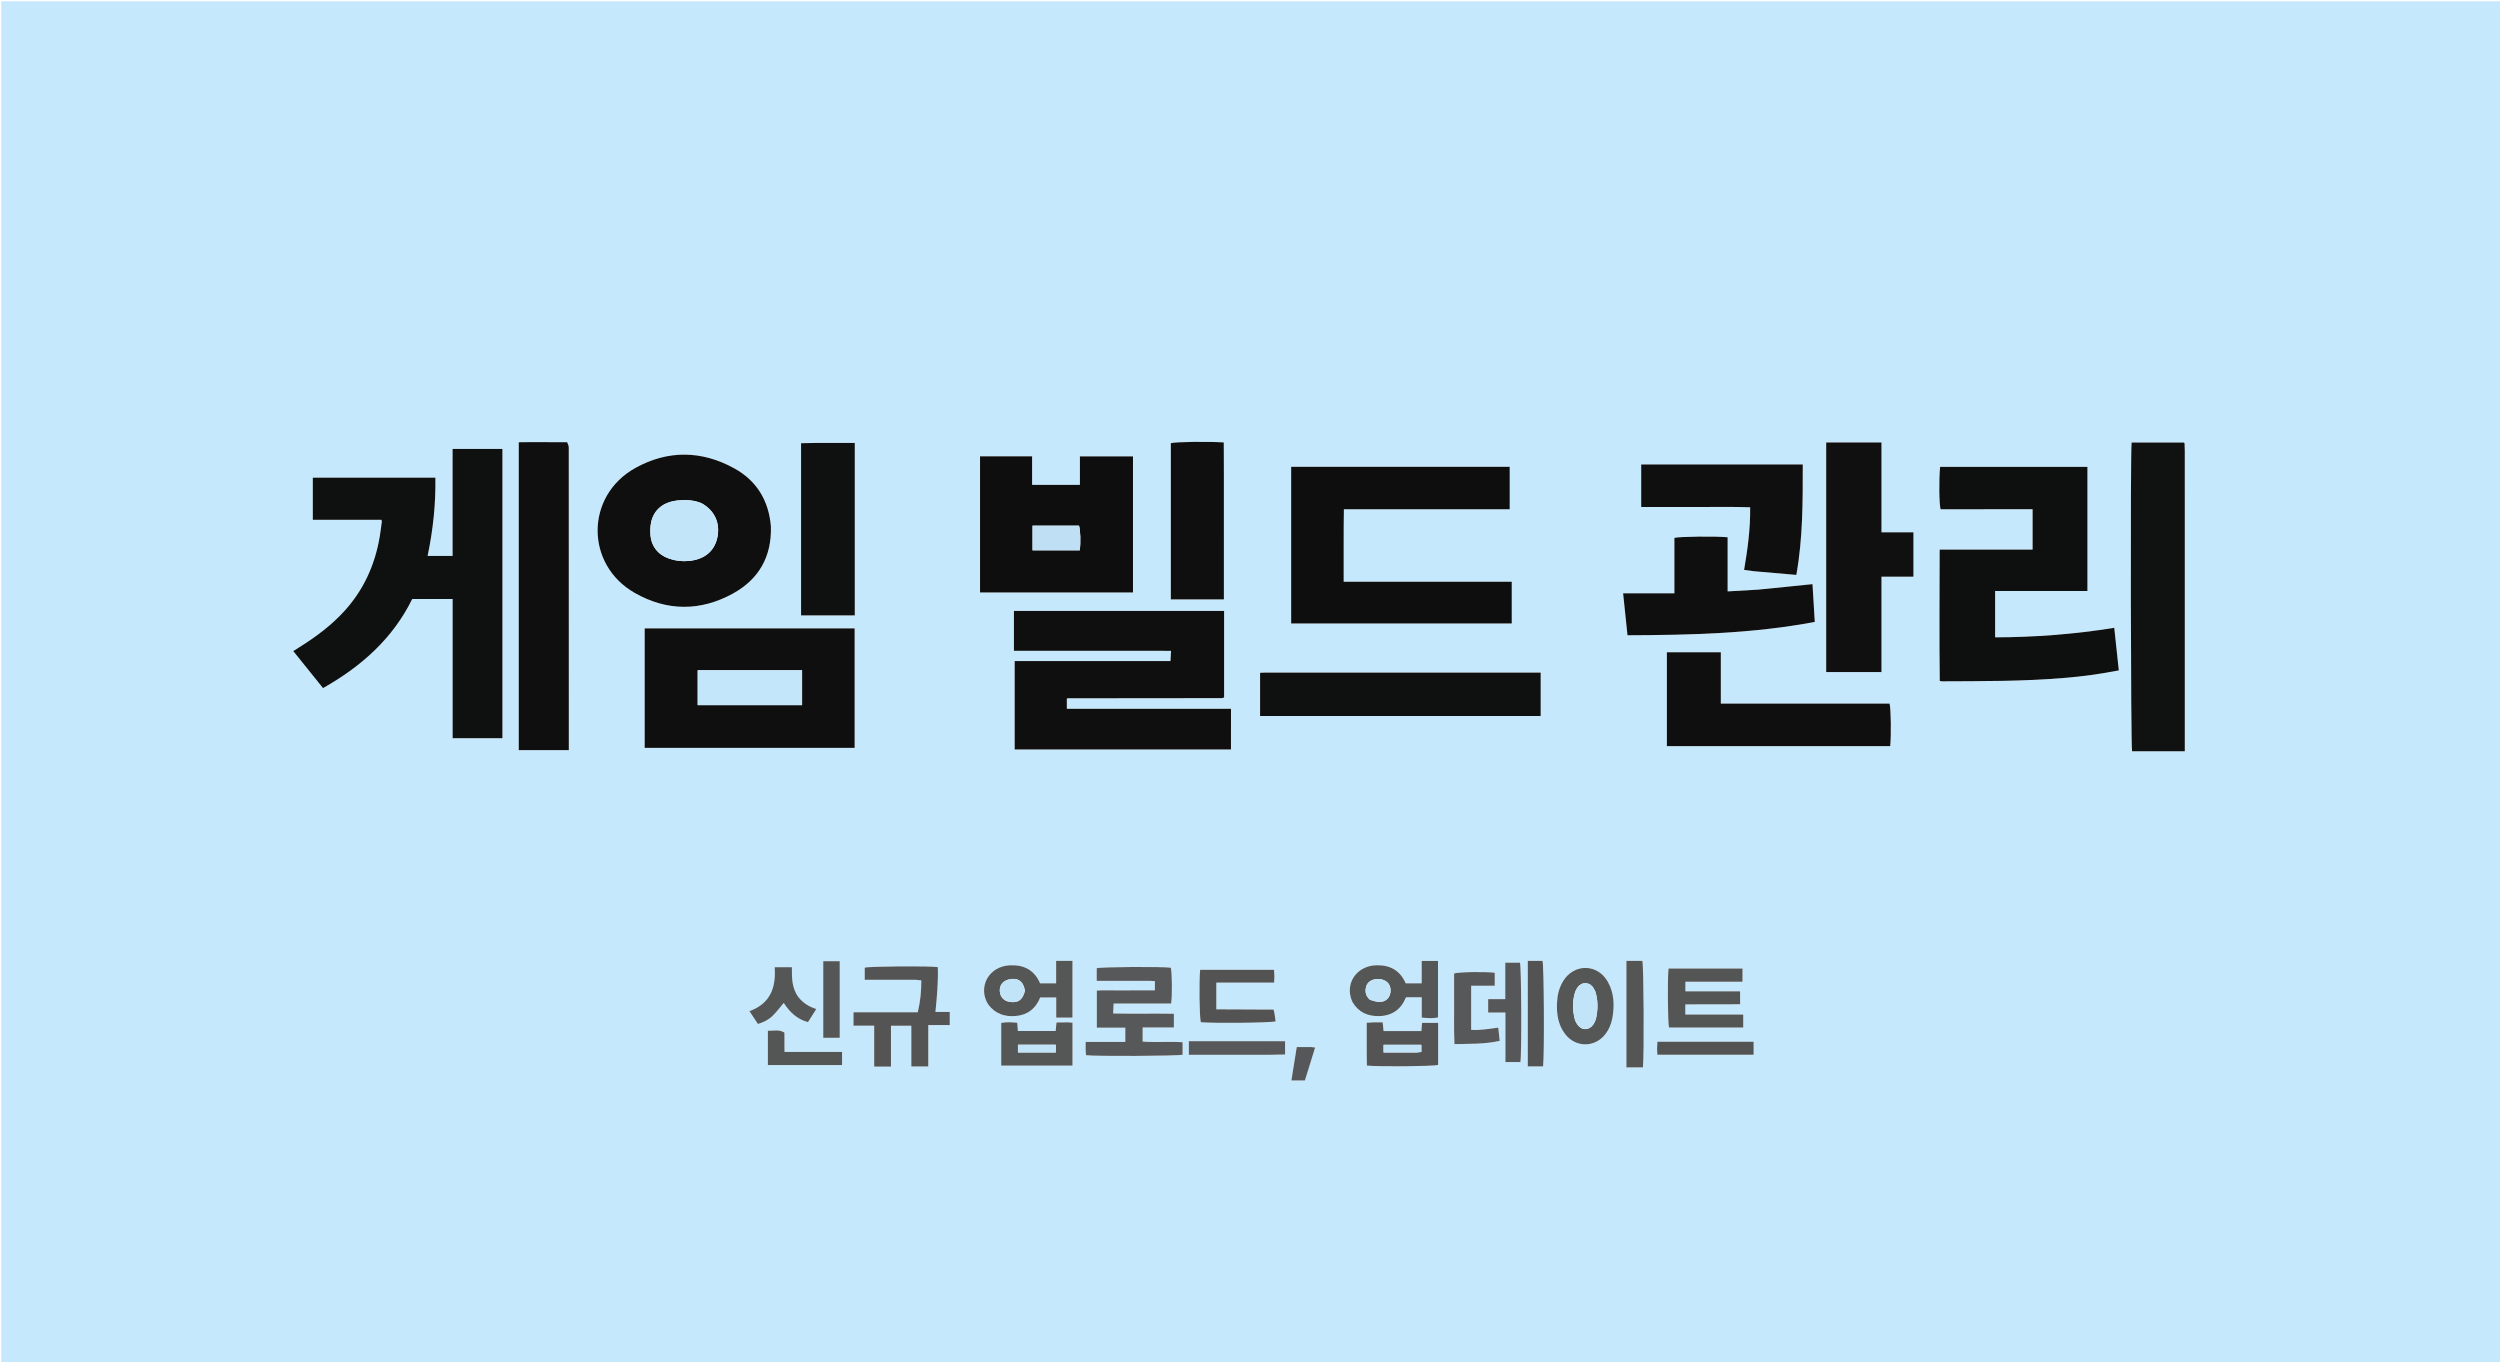 <svg version="1.1" id="Layer_1" xmlns="http://www.w3.org/2000/svg" xmlns:xlink="http://www.w3.org/1999/xlink" x="0px" y="0px"
	 width="100%" viewBox="0 0 3858 2102" enable-background="new 0 0 3858 2102" xml:space="preserve">
<path fill="#C5E8FD" opacity="1" stroke="none" 
	d=" M2536,2104   C1690.667,2104 846.334,2104 2,2104   C2,1403.334 2,702.667 2,2   C4.333,2 6.666,2 8.999,2   C1292.666,2 2576.332,2 3859.999,2   C3859.999,702.666 3859.999,1403.332 3860,2103.999   C3419,2104 2978,2104 2536,2104  M698.506,1098.999   C698.506,1112.247 698.506,1125.494 698.506,1139.169   C724.59,1139.169 749.685,1139.169 775.33,1139.169   C775.33,990.099 775.33,841.67 775.33,692.78   C749.735,692.78 724.619,692.78 698.437,692.78   C698.437,748.083 698.437,802.849 698.437,857.916   C685.155,857.916 672.943,857.916 659.879,857.916   C668.281,817.73 672.563,777.674 671.884,737.162   C608.137,737.162 545.643,737.162 482.723,737.162   C482.723,759.035 482.723,780.181 482.723,802.125   C518.377,802.125 553.567,802.125 588.515,802.125   C588.93,803.562 589.346,804.233 589.265,804.837   C588.207,812.756 587.272,820.698 585.935,828.572   C578.633,871.594 561.36,909.877 531.909,942.443   C511.601,964.899 487.627,982.721 462.125,998.688   C459.091,1000.588 456.071,1002.509 452.554,1004.73   C468.277,1024.279 483.428,1043.118 498.507,1061.867   C557.918,1028.311 606.214,985.225 636.133,924.402   C657.212,924.402 677.69,924.402 698.506,924.402   C698.506,982.409 698.506,1039.704 698.506,1098.999  M1726.999,1156.606   C1784.251,1156.606 1841.503,1156.606 1899.617,1156.606   C1899.711,1135.279 1899.675,1114.872 1899.666,1093.868   C1814.318,1093.868 1730.463,1093.868 1646.332,1093.868   C1646.332,1088.139 1646.332,1083.037 1646.332,1078.207   C1647.232,1077.823 1647.52,1077.593 1647.809,1077.592   C1726.106,1077.503 1804.403,1077.43 1882.701,1077.355   C1883.7,1077.354 1884.702,1077.365 1885.698,1077.302   C1886.359,1077.26 1887.023,1077.139 1887.662,1076.966   C1887.957,1076.886 1888.203,1076.606 1888.455,1076.396   C1888.708,1076.186 1888.939,1075.952 1889.027,1075.87   C1889.027,1031.545 1889.027,987.364 1889.027,942.839   C1780.647,942.839 1672.87,942.839 1564.691,942.839   C1564.691,963.47 1564.691,983.575 1564.691,1004.347   C1576.887,1004.347 1588.497,1004.348 1600.107,1004.347   C1611.436,1004.347 1622.765,1004.345 1634.093,1004.345   C1645.755,1004.344 1657.417,1004.344 1669.079,1004.344   C1680.407,1004.344 1691.736,1004.344 1703.065,1004.344   C1714.727,1004.345 1726.388,1004.347 1738.05,1004.346   C1749.379,1004.345 1760.708,1004.318 1772.036,1004.347   C1783.52,1004.377 1795.016,1004.18 1807.169,1004.467   C1806.836,1010.39 1806.587,1014.827 1806.288,1020.155   C1725.444,1020.155 1645.7,1020.155 1565.85,1020.155   C1565.85,1066.009 1565.85,1110.884 1565.85,1156.606   C1619.188,1156.606 1672.094,1156.606 1726.999,1156.606  M3185.316,1046.188   C3213.5,1044.046 3241.404,1039.988 3269.74,1034.562   C3267.384,1012.577 3265.096,991.235 3262.694,968.82   C3201.235,978.803 3140.406,983.358 3078.862,983.564   C3078.862,959.314 3078.862,936.171 3078.862,912.011   C3126.489,912.011 3173.607,912.011 3221.312,912.011   C3221.312,847.547 3221.312,784.101 3221.312,720.495   C3145.268,720.495 3069.584,720.495 2993.98,720.495   C2992.048,740.32 2992.467,778.645 2994.724,785.873   C3010.578,785.873 3026.554,785.88 3042.53,785.871   C3058.189,785.862 3073.847,785.833 3089.506,785.818   C3105.334,785.804 3121.163,785.762 3136.722,785.778   C3136.722,807.361 3136.722,827.452 3136.722,848.164   C3088.676,848.164 3041.441,848.164 2993.29,848.164   C2993.203,916.206 2992.586,983.624 2993.438,1050.775   C2995.415,1051.171 2996.066,1051.418 2996.716,1051.415   C3059.007,1051.119 3121.319,1051.527 3185.316,1046.188  M2155,785.865   C2213.206,785.865 2271.412,785.865 2329.775,785.865   C2329.775,763.106 2329.775,741.655 2329.775,720.345   C2216.965,720.345 2104.813,720.345 1992.522,720.345   C1992.522,801.407 1992.522,881.825 1992.522,962.116   C2106.31,962.116 2219.443,962.116 2332.92,962.116   C2332.92,940.44 2332.92,919.598 2332.92,897.71   C2246.337,897.71 2160.239,897.71 2073.543,897.71   C2073.728,859.883 2073.256,823.105 2073.861,785.865   C2101.07,785.865 2127.035,785.865 2155,785.865  M1284.997,1154.154   C1296.219,1154.154 1307.442,1154.154 1318.871,1154.154   C1318.871,1091.972 1318.871,1030.907 1318.871,969.787   C1210.405,969.787 1102.624,969.787 994.872,969.787   C994.872,1031.398 994.872,1092.274 994.872,1154.154   C1091.241,1154.154 1187.12,1154.154 1284.997,1154.154  M1561,914.292   C1623.237,914.292 1685.475,914.292 1748.423,914.292   C1748.423,843.87 1748.423,774.111 1748.423,704.349   C1721.286,704.349 1694.535,704.349 1666.527,704.349   C1666.527,719.514 1666.527,733.99 1666.527,748.272   C1641.43,748.272 1617.606,748.272 1592.735,748.272   C1592.735,733.186 1592.735,718.707 1592.735,704.237   C1565.2,704.237 1538.73,704.237 1512.387,704.237   C1512.387,774.54 1512.387,844.241 1512.387,914.292   C1528.409,914.292 1543.704,914.292 1561,914.292  M1189.633,811.58   C1186.371,772.069 1167.426,741.694 1133.142,722.761   C1082.871,694.999 1030.691,694.309 980.5,722.146   C903.201,765.017 902.756,871.212 979.516,914.998   C1029.167,943.32 1080.916,943.566 1131.015,915.977   C1170.626,894.164 1190.983,859.548 1189.633,811.58  M3371.574,829   C3371.575,784.692 3371.585,740.384 3371.562,696.076   C3371.559,692.087 3371.352,688.098 3371.196,684.111   C3371.186,683.85 3370.81,683.598 3370.592,683.352   C3370.374,683.107 3370.14,682.876 3370.217,682.957   C3343.067,682.957 3316.247,682.957 3289.532,682.957   C3287.414,699.873 3288.234,1152.833 3290.224,1159.338   C3317.137,1159.338 3343.964,1159.338 3371.574,1159.338   C3371.574,1049.41 3371.574,940.205 3371.574,829  M874.236,682.29   C861.905,682.3 849.574,682.284 837.243,682.326   C825.068,682.367 812.88,682.162 800.543,682.475   C800.543,841.747 800.543,999.596 800.543,1157.575   C826.453,1157.575 851.857,1157.575 877.797,1157.575   C877.797,1155.179 877.797,1153.557 877.797,1151.935   C877.798,998.293 877.808,844.65 877.728,691.008   C877.726,688.205 876.654,685.403 874.236,682.29  M2818.183,929   C2818.183,964.893 2818.183,1000.786 2818.183,1037.105   C2846.992,1037.105 2874.767,1037.105 2903.494,1037.105   C2903.494,988.047 2903.494,939.559 2903.494,889.91   C2920.514,889.91 2936.625,889.91 2952.803,889.91   C2952.803,866.577 2952.803,844.422 2952.803,821.488   C2936.302,821.488 2920.412,821.488 2903.504,821.488   C2903.504,774.909 2903.504,729.103 2903.504,682.783   C2874.692,682.783 2846.916,682.783 2818.182,682.783   C2818.182,764.551 2818.182,845.775 2818.183,929  M2572.322,1053   C2572.322,1085.843 2572.322,1118.687 2572.322,1151.388   C2688.164,1151.388 2802.594,1151.388 2916.949,1151.388   C2918.657,1135.36 2918.104,1093.313 2915.985,1085.753   C2829.662,1085.753 2743.147,1085.753 2655.555,1085.753   C2655.555,1058.978 2655.555,1032.86 2655.555,1006.605   C2627.351,1006.605 2600.233,1006.605 2572.322,1006.605   C2572.322,1021.814 2572.322,1036.407 2572.322,1053  M1951.303,1037.925   C1949.066,1038.044 1946.829,1038.164 1944.557,1038.285   C1944.557,1061.03 1944.557,1083.09 1944.557,1104.892   C2089.442,1104.892 2233.554,1104.892 2377.568,1104.892   C2377.568,1082.256 2377.568,1060.419 2377.568,1037.924   C2235.712,1037.924 2094.478,1037.924 1951.303,1037.925  M2712.692,909.95   C2697.53,910.831 2682.368,911.713 2666.045,912.662   C2666.045,883.835 2666.045,856.409 2666.045,829.119   C2648.122,827.323 2591.711,827.923 2583.936,830.073   C2583.936,858.063 2583.936,886.273 2583.936,915.639   C2557.337,915.639 2531.482,915.639 2504.794,915.639   C2507.116,937.879 2509.307,958.866 2511.55,980.35   C2608.833,979.951 2704.837,977.856 2800.546,959.717   C2799.352,939.995 2798.197,920.926 2797.019,901.467   C2768.747,904.343 2741.653,907.099 2712.692,909.95  M2707.542,881.6   C2728.709,883.433 2749.876,885.266 2772.088,887.189   C2782.294,830.434 2782.005,773.505 2782.01,716.777   C2697.871,716.777 2615.167,716.777 2532.711,716.777   C2532.711,739.021 2532.711,760.491 2532.711,782.379   C2561.365,782.379 2589.319,782.288 2617.271,782.405   C2645.055,782.521 2672.856,781.885 2700.855,782.808   C2701.279,816.106 2696.924,847.858 2691.485,879.531   C2697.218,880.291 2701.481,880.857 2707.542,881.6  M1236.204,703.076   C1236.204,785.227 1236.204,867.378 1236.204,949.643   C1264.516,949.643 1291.639,949.643 1319.106,949.643   C1319.106,860.92 1319.106,772.806 1319.106,683.513   C1291.31,683.781 1263.972,683.137 1236.204,683.984   C1236.204,690.506 1236.204,695.804 1236.204,703.076  M1888.695,829.001   C1888.693,812.68 1888.69,796.359 1888.688,780.038   C1888.687,763.718 1888.711,747.397 1888.682,731.076   C1888.653,714.926 1888.573,698.777 1888.516,682.76   C1861.973,681.104 1813.975,681.844 1806.821,683.903   C1806.821,764.044 1806.821,844.175 1806.821,924.985   C1834.175,924.985 1860.973,924.985 1888.695,924.985   C1888.695,893.506 1888.695,862.253 1888.695,829.001  M1800.688,1585.605   C1804.247,1585.605 1807.806,1585.605 1811.52,1585.605   C1811.52,1577.884 1811.52,1571.45 1811.52,1564.427   C1780.021,1563.906 1749.224,1564.635 1717.823,1564.007   C1718.099,1558.142 1718.307,1553.709 1718.548,1548.605   C1734.404,1548.605 1749.036,1548.605 1763.669,1548.605   C1778.275,1548.605 1792.881,1548.605 1807.323,1548.605   C1809.163,1535.976 1808.718,1500.406 1806.789,1493.321   C1791.917,1491.484 1699.446,1492.131 1692.44,1494.139   C1692.44,1500.321 1692.44,1506.502 1692.44,1513.696   C1702.943,1513.696 1712.861,1513.696 1722.78,1513.696   C1732.776,1513.696 1742.773,1513.617 1752.769,1513.719   C1762.592,1513.819 1772.462,1513.26 1782.189,1514.075   C1782.189,1519.344 1782.189,1523.238 1782.189,1528.327   C1771.816,1528.327 1761.918,1528.327 1752.021,1528.327   C1742.024,1528.327 1732.027,1528.256 1722.032,1528.348   C1712.186,1528.438 1702.298,1527.93 1692.622,1528.669   C1692.622,1548.192 1692.622,1566.379 1692.622,1585.875   C1707.676,1585.875 1722.135,1585.875 1736.562,1585.875   C1736.562,1593.74 1736.562,1600.274 1736.562,1607.872   C1716.104,1607.872 1696.255,1607.872 1675.328,1607.872   C1675.328,1612.876 1675.25,1616.813 1675.356,1620.745   C1675.425,1623.33 1675.759,1625.908 1675.962,1628.348   C1688.653,1630.312 1817.879,1629.663 1824.962,1627.646   C1824.962,1621.487 1824.962,1615.284 1824.962,1608.371   C1804.113,1607.11 1783.637,1608.901 1763.322,1607.373   C1763.322,1599.652 1763.322,1593.157 1763.322,1585.605   C1775.579,1585.605 1787.17,1585.605 1800.688,1585.605  M1414.494,1512.03   C1416.717,1512.292 1418.941,1512.555 1421.742,1512.886   C1421.866,1529.611 1420.235,1545.548 1416.323,1562.163   C1382.772,1562.163 1349.969,1562.163 1317.098,1562.163   C1317.098,1569.339 1317.098,1575.463 1317.098,1582.763   C1327.93,1582.763 1338.058,1582.763 1349.046,1582.763   C1349.046,1604.477 1349.046,1625.021 1349.046,1646.026   C1357.845,1646.026 1365.715,1646.026 1374.927,1646.026   C1374.927,1624.874 1374.927,1604.081 1374.927,1582.953   C1386.039,1582.953 1395.801,1582.953 1406.364,1582.953   C1406.364,1604.213 1406.364,1624.751 1406.364,1645.75   C1415.226,1645.75 1423.265,1645.75 1432.529,1645.75   C1432.529,1624.236 1432.529,1603.471 1432.529,1581.883   C1444.276,1581.883 1454.806,1581.883 1465.654,1581.883   C1465.654,1574.865 1465.654,1568.734 1465.654,1561.59   C1458.259,1561.59 1451.411,1561.59 1443.567,1561.59   C1445.953,1537.847 1448.037,1515.146 1447.242,1492.488   C1435.358,1490.392 1340.818,1491.194 1334.435,1493.285   C1334.435,1499.178 1334.435,1505.055 1334.435,1512.026   C1360.836,1512.026 1386.717,1512.026 1414.494,1512.03  M2652.996,1529.785   C2635.773,1529.785 2618.55,1529.785 2600.9,1529.785   C2600.9,1524.512 2600.9,1520.38 2600.9,1514.993   C2630.609,1514.993 2659.765,1514.993 2689.05,1514.993   C2689.05,1507.331 2689.05,1500.929 2689.05,1494.665   C2650.42,1494.665 2612.622,1494.665 2574.926,1494.665   C2573.12,1509.048 2573.706,1578.696 2575.586,1585.638   C2613.746,1585.638 2651.895,1585.638 2690.182,1585.638   C2690.182,1578.893 2690.182,1572.791 2690.182,1565.658   C2659.879,1565.658 2630.395,1565.658 2600.77,1565.658   C2600.77,1560.082 2600.77,1555.564 2600.77,1550.046   C2629.318,1549.633 2657.406,1550.253 2685.351,1549.704   C2685.351,1542.395 2685.351,1536.535 2685.351,1529.785   C2674.836,1529.785 2664.914,1529.785 2652.996,1529.785  M2087.547,1547.063   C2096.606,1562.456 2110.726,1568.321 2127.848,1568.054   C2148.311,1567.736 2162.272,1557.599 2169.717,1539.018   C2177.9,1539.018 2185.414,1539.018 2194.013,1539.018   C2194.013,1549.722 2194.013,1559.863 2194.013,1570.309   C2203.209,1571.3 2211.284,1571.843 2219.128,1570.15   C2219.128,1540.617 2219.128,1511.841 2219.128,1482.939   C2210.572,1482.939 2202.768,1482.939 2193.938,1482.939   C2193.938,1494.722 2193.938,1505.883 2193.938,1517.526   C2185.069,1517.526 2177.237,1517.526 2169.328,1517.526   C2160.618,1497.486 2145.257,1489.098 2124.044,1489.566   C2093.67,1490.237 2074.041,1518.118 2087.547,1547.063  M1525.737,1551.081   C1536.296,1564.829 1550.808,1569.248 1567.308,1567.92   C1586.019,1566.414 1598.563,1556.094 1605.213,1539.303   C1613.728,1539.303 1621.502,1539.303 1629.975,1539.303   C1629.975,1550.102 1629.975,1560.02 1629.975,1570.366   C1638.831,1570.366 1646.952,1570.366 1655.025,1570.366   C1655.025,1540.807 1655.025,1511.99 1655.025,1482.86   C1646.514,1482.86 1638.694,1482.86 1629.827,1482.86   C1629.827,1494.562 1629.827,1505.728 1629.827,1517.454   C1620.943,1517.454 1613.099,1517.454 1605.051,1517.454   C1596.321,1497.194 1580.544,1488.794 1558.947,1489.627   C1524.741,1490.947 1508.434,1524.607 1525.737,1551.081  M2488.556,1569.356   C2491.714,1550.521 2490.749,1532.123 2481.22,1515.13   C2465.37,1486.867 2428.896,1486.525 2412.094,1514.236   C2405.703,1524.776 2403.137,1536.431 2402.714,1548.478   C2402.107,1565.742 2404.705,1582.398 2415.869,1596.457   C2432.028,1616.806 2461.074,1616.654 2477.07,1596.312   C2482.947,1588.839 2486.499,1580.342 2488.556,1569.356  M1646.749,1577.661   C1641.234,1577.728 1635.719,1577.795 1630.378,1577.86   C1629.875,1583.105 1629.503,1586.982 1629.11,1591.086   C1609.375,1591.086 1590.292,1591.086 1570.817,1591.086   C1570.47,1586.532 1570.175,1582.656 1569.845,1578.332   C1561.422,1577.456 1553.369,1577.006 1545.088,1578.553   C1545.088,1600.748 1545.088,1622.245 1545.088,1644.451   C1581.992,1644.451 1618.382,1644.451 1655.07,1644.451   C1655.07,1622.101 1655.07,1600.329 1655.07,1578.248   C1652.527,1578.017 1650.585,1577.84 1646.749,1577.661  M2119.261,1577.675   C2116.095,1577.862 2112.929,1578.049 2109.108,1578.274   C2109.286,1601.02 2108.835,1622.802 2109.399,1644.409   C2130.402,1646.396 2212.145,1645.558 2219.334,1643.403   C2219.334,1621.897 2219.334,1600.363 2219.334,1578.453   C2210.743,1578.453 2202.686,1578.453 2194.548,1578.453   C2194.149,1583.094 2193.816,1586.966 2193.455,1591.173   C2173.792,1591.173 2154.68,1591.173 2135.151,1591.173   C2134.648,1586.478 2134.208,1582.366 2133.705,1577.675   C2129.043,1577.675 2125.09,1577.675 2119.261,1577.675  M1964.441,1557.782   C1935.319,1557.716 1906.197,1557.65 1877.021,1557.584   C1877.021,1543.265 1877.021,1530.434 1877.021,1516.321   C1907.009,1516.321 1936.425,1516.321 1966.197,1516.321   C1966.394,1512.121 1966.668,1509.18 1966.632,1506.243   C1966.593,1503.043 1966.266,1499.846 1966.062,1496.598   C1927.484,1496.598 1889.742,1496.598 1852.09,1496.598   C1850.192,1513.496 1850.987,1570.694 1853.123,1577.493   C1872.413,1579.273 1960.2,1578.508 1968.508,1576.169   C1967.786,1570.309 1967.039,1564.243 1964.441,1557.782  M2243.959,1537.002   C2244.248,1561.468 2243.378,1585.959 2244.488,1611.307   C2268.335,1610.705 2291.137,1611.488 2314.349,1606.281   C2313.564,1599.01 2312.872,1592.609 2312.142,1585.854   C2297.453,1587.535 2284.138,1590.289 2270.301,1589.233   C2270.301,1566.434 2270.301,1544.34 2270.301,1521.205   C2282.851,1521.205 2294.698,1521.205 2306.704,1521.205   C2306.704,1513.747 2306.704,1507.359 2306.704,1501.076   C2289.043,1499.273 2251.265,1499.955 2243.961,1502.277   C2243.961,1513.057 2243.961,1524.03 2243.959,1537.002  M2323.17,1583.044   C2323.17,1601.604 2323.17,1620.165 2323.17,1639.031   C2331.624,1639.031 2339.029,1639.031 2346.312,1639.031   C2348.487,1624.718 2347.779,1492.13 2345.644,1485.613   C2338.426,1485.613 2331.259,1485.613 2322.934,1485.613   C2322.934,1504.407 2322.934,1522.516 2322.934,1541.901   C2313.345,1541.901 2304.911,1541.901 2296.54,1541.901   C2296.54,1549.362 2296.54,1555.494 2296.54,1562.539   C2305.409,1562.539 2313.604,1562.539 2323.171,1562.539   C2323.171,1569.319 2323.171,1575.192 2323.17,1583.044  M2509.876,1521.001   C2509.876,1562.76 2509.876,1604.52 2509.876,1647.254   C2515.073,1647.254 2518.994,1647.254 2522.916,1647.254   C2527.118,1647.254 2531.321,1647.254 2535.344,1647.254   C2537.424,1628.695 2536.585,1489.809 2534.498,1482.849   C2526.673,1482.849 2518.832,1482.849 2509.876,1482.849   C2509.876,1495.254 2509.876,1507.128 2509.876,1521.001  M2357.674,1503.058   C2357.674,1550.581 2357.674,1598.103 2357.674,1645.665   C2366.477,1645.665 2373.935,1645.665 2381.283,1645.665   C2383.469,1627.677 2382.653,1489.575 2380.427,1482.852   C2373.193,1482.852 2365.98,1482.852 2357.674,1482.852   C2357.674,1489.264 2357.674,1495.175 2357.674,1503.058  M1232.072,1538.676   C1221.526,1524.887 1222.077,1508.358 1222.04,1492.562   C1212.453,1492.562 1204.301,1492.562 1195.443,1492.562   C1197.696,1523.95 1188.862,1548.723 1156.547,1560.375   C1161.313,1567.606 1165.441,1573.87 1169.615,1580.203   C1178.941,1577.446 1186.584,1573.358 1192.729,1567.208   C1198.666,1561.266 1203.757,1554.479 1209.512,1547.721   C1218.568,1561.832 1229.828,1572.676 1246.861,1577.408   C1251.072,1570.759 1255.2,1564.243 1259.71,1557.122   C1248.329,1553.455 1239.693,1548.044 1232.072,1538.676  M1893,1627.742   C1923.135,1627.517 1953.288,1628.217 1983.145,1627.33   C1983.145,1619.637 1983.145,1613.183 1983.145,1606.823   C1933.18,1606.823 1884.061,1606.823 1834.621,1606.823   C1834.621,1613.953 1834.621,1620.392 1834.621,1627.741   C1853.854,1627.741 1872.427,1627.741 1893,1627.742  M1210.383,1592.58   C1202.032,1587.996 1193.476,1591.003 1184.992,1590.657   C1184.992,1609.033 1184.992,1626.162 1184.992,1643.564   C1223.428,1643.564 1261.179,1643.564 1299.455,1643.564   C1299.455,1636.887 1299.455,1630.774 1299.455,1623.359   C1269.878,1623.359 1240.827,1623.359 1210.664,1623.359   C1210.664,1612.828 1210.664,1603.582 1210.383,1592.58  M1295.876,1562.999   C1295.876,1536.521 1295.876,1510.043 1295.876,1483.329   C1286.544,1483.329 1278.482,1483.329 1270.428,1483.329   C1270.428,1523.225 1270.428,1562.313 1270.428,1601.553   C1279.096,1601.553 1287.148,1601.553 1295.875,1601.553   C1295.875,1588.843 1295.875,1576.921 1295.876,1562.999  M2617,1607.63   C2597.432,1607.63 2577.865,1607.63 2557.73,1607.63   C2557.497,1611.976 2557.196,1615.215 2557.188,1618.454   C2557.181,1621.36 2557.494,1624.268 2557.695,1627.662   C2607.372,1627.662 2656.491,1627.662 2706.193,1627.662   C2706.193,1620.96 2706.193,1614.841 2706.193,1607.629   C2676.783,1607.629 2647.891,1607.629 2617,1607.63  M2022.07,1615.808   C2015.203,1615.808 2008.335,1615.808 2001.132,1615.808   C1998.264,1633.72 1995.617,1650.255 1992.879,1667.359   C2000.522,1667.359 2006.752,1667.359 2013.723,1667.359   C2018.957,1650.506 2024.157,1633.764 2029.51,1616.528   C2027.009,1616.214 2025.4,1616.013 2022.07,1615.808  z"/>
<path fill="#0F1010" opacity="1" stroke="none" 
	d=" M698.506,1097.999   C698.506,1039.704 698.506,982.409 698.506,924.402   C677.69,924.402 657.212,924.402 636.133,924.402   C606.214,985.225 557.918,1028.311 498.507,1061.867   C483.428,1043.118 468.277,1024.279 452.554,1004.73   C456.071,1002.509 459.091,1000.588 462.125,998.688   C487.627,982.721 511.601,964.899 531.909,942.443   C561.36,909.877 578.633,871.594 585.935,828.572   C587.272,820.698 588.207,812.756 589.265,804.837   C589.346,804.233 588.93,803.562 588.515,802.125   C553.567,802.125 518.377,802.125 482.723,802.125   C482.723,780.181 482.723,759.035 482.723,737.162   C545.643,737.162 608.137,737.162 671.884,737.162   C672.563,777.674 668.281,817.73 659.879,857.916   C672.943,857.916 685.155,857.916 698.437,857.916   C698.437,802.849 698.437,748.083 698.437,692.78   C724.619,692.78 749.735,692.78 775.33,692.78   C775.33,841.67 775.33,990.099 775.33,1139.169   C749.685,1139.169 724.59,1139.169 698.506,1139.169   C698.506,1125.494 698.506,1112.247 698.506,1097.999  z"/>
<path fill="#0F0F0F" opacity="1" stroke="none" 
	d=" M1725.999,1156.606   C1672.094,1156.606 1619.188,1156.606 1565.85,1156.606   C1565.85,1110.884 1565.85,1066.009 1565.85,1020.155   C1645.7,1020.155 1725.444,1020.155 1806.288,1020.155   C1806.587,1014.827 1806.836,1010.39 1807.169,1004.467   C1795.016,1004.18 1783.52,1004.377 1772.036,1004.347   C1760.708,1004.318 1749.379,1004.345 1738.05,1004.346   C1726.388,1004.347 1714.727,1004.345 1703.065,1004.344   C1691.736,1004.344 1680.407,1004.344 1669.079,1004.344   C1657.417,1004.344 1645.755,1004.344 1634.093,1004.345   C1622.765,1004.345 1611.436,1004.347 1600.107,1004.347   C1588.497,1004.348 1576.887,1004.347 1564.691,1004.347   C1564.691,983.575 1564.691,963.47 1564.691,942.839   C1672.87,942.839 1780.647,942.839 1889.027,942.839   C1889.027,987.364 1889.027,1031.545 1889.027,1075.87   C1888.939,1075.952 1888.708,1076.186 1888.455,1076.396   C1888.203,1076.606 1887.957,1076.886 1887.662,1076.966   C1887.023,1077.139 1886.359,1077.26 1885.698,1077.302   C1884.702,1077.365 1883.7,1077.354 1882.701,1077.355   C1804.403,1077.43 1726.106,1077.503 1647.809,1077.592   C1647.52,1077.593 1647.232,1077.823 1646.332,1078.207   C1646.332,1083.037 1646.332,1088.139 1646.332,1093.868   C1730.463,1093.868 1814.318,1093.868 1899.666,1093.868   C1899.675,1114.872 1899.711,1135.279 1899.617,1156.606   C1841.503,1156.606 1784.251,1156.606 1725.999,1156.606  z"/>
<path fill="#0E0F0F" opacity="1" stroke="none" 
	d=" M3184.395,1046.24   C3121.319,1051.527 3059.007,1051.119 2996.716,1051.415   C2996.066,1051.418 2995.415,1051.171 2993.438,1050.775   C2992.586,983.624 2993.203,916.206 2993.29,848.164   C3041.441,848.164 3088.676,848.164 3136.722,848.164   C3136.722,827.452 3136.722,807.361 3136.722,785.778   C3121.163,785.762 3105.334,785.804 3089.506,785.818   C3073.847,785.833 3058.189,785.862 3042.53,785.871   C3026.554,785.88 3010.578,785.873 2994.724,785.873   C2992.467,778.645 2992.048,740.32 2993.98,720.495   C3069.584,720.495 3145.268,720.495 3221.312,720.495   C3221.312,784.101 3221.312,847.547 3221.312,912.011   C3173.607,912.011 3126.489,912.011 3078.862,912.011   C3078.862,936.171 3078.862,959.314 3078.862,983.564   C3140.406,983.358 3201.235,978.803 3262.694,968.82   C3265.096,991.235 3267.384,1012.577 3269.74,1034.562   C3241.404,1039.988 3213.5,1044.046 3184.395,1046.24  z"/>
<path fill="#0E0E0E" opacity="1" stroke="none" 
	d=" M2154,785.865   C2127.035,785.865 2101.07,785.865 2073.861,785.865   C2073.256,823.105 2073.728,859.883 2073.543,897.71   C2160.239,897.71 2246.337,897.71 2332.92,897.71   C2332.92,919.598 2332.92,940.44 2332.92,962.116   C2219.443,962.116 2106.31,962.116 1992.522,962.116   C1992.522,881.825 1992.522,801.407 1992.522,720.345   C2104.813,720.345 2216.965,720.345 2329.775,720.345   C2329.775,741.655 2329.775,763.106 2329.775,785.865   C2271.412,785.865 2213.206,785.865 2154,785.865  z"/>
<path fill="#0F0F0F" opacity="1" stroke="none" 
	d=" M1283.998,1154.154   C1187.12,1154.154 1091.241,1154.154 994.872,1154.154   C994.872,1092.274 994.872,1031.398 994.872,969.787   C1102.624,969.787 1210.405,969.787 1318.871,969.787   C1318.871,1030.907 1318.871,1091.972 1318.871,1154.154   C1307.442,1154.154 1296.219,1154.154 1283.998,1154.154  M1163,1088.119   C1187.866,1088.119 1212.731,1088.119 1237.753,1088.119   C1237.753,1069.506 1237.753,1052.035 1237.753,1034.377   C1183.776,1034.377 1130.344,1034.377 1076.682,1034.377   C1076.682,1052.417 1076.682,1069.875 1076.682,1088.119   C1105.171,1088.119 1133.085,1088.119 1163,1088.119  z"/>
<path fill="#0E0E0E" opacity="1" stroke="none" 
	d=" M1560,914.292   C1543.704,914.292 1528.409,914.292 1512.387,914.292   C1512.387,844.241 1512.387,774.54 1512.387,704.237   C1538.73,704.237 1565.2,704.237 1592.735,704.237   C1592.735,718.707 1592.735,733.186 1592.735,748.272   C1617.606,748.272 1641.43,748.272 1666.527,748.272   C1666.527,733.99 1666.527,719.514 1666.527,704.349   C1694.535,704.349 1721.286,704.349 1748.423,704.349   C1748.423,774.111 1748.423,843.87 1748.423,914.292   C1685.475,914.292 1623.237,914.292 1560,914.292  M1654.448,811.179   C1634.262,811.179 1614.077,811.179 1593.444,811.179   C1593.444,824.391 1593.444,836.826 1593.444,849.318   C1618.177,849.318 1642.274,849.318 1666.289,849.318   C1667.924,836.96 1667.361,818.4 1665.123,811.189   C1662.261,811.189 1659.279,811.189 1654.448,811.179  z"/>
<path fill="#0F0F0F" opacity="1" stroke="none" 
	d=" M1189.671,812.51   C1190.983,859.548 1170.626,894.164 1131.015,915.977   C1080.916,943.566 1029.167,943.32 979.516,914.998   C902.756,871.212 903.201,765.017 980.5,722.146   C1030.691,694.309 1082.871,694.999 1133.142,722.761   C1167.426,741.694 1186.371,772.069 1189.671,812.51  M1082.124,776.331   C1070.705,771.747 1058.786,771.081 1046.748,772.234   C1024.008,774.412 1009.216,786.152 1004.858,805.902   C1003.586,811.667 1003.478,817.822 1003.714,823.763   C1004.439,842.083 1014.892,855.861 1032.268,861.97   C1042.479,865.56 1053.052,866.726 1063.772,865.586   C1087.552,863.055 1102.645,850.272 1107.03,829.294   C1111.635,807.259 1102.849,787.701 1082.124,776.331  z"/>
<path fill="#101111" opacity="1" stroke="none" 
	d=" M3371.574,830   C3371.574,940.205 3371.574,1049.41 3371.574,1159.338   C3343.964,1159.338 3317.137,1159.338 3290.224,1159.338   C3288.234,1152.833 3287.414,699.873 3289.532,682.957   C3316.247,682.957 3343.067,682.957 3370.217,682.957   C3370.14,682.876 3370.374,683.107 3370.592,683.352   C3370.81,683.598 3371.186,683.85 3371.196,684.111   C3371.352,688.098 3371.559,692.087 3371.562,696.076   C3371.585,740.384 3371.575,784.692 3371.574,830  z"/>
<path fill="#0F0F10" opacity="1" stroke="none" 
	d=" M875.159,682.445   C876.654,685.403 877.726,688.205 877.728,691.008   C877.808,844.65 877.798,998.293 877.797,1151.935   C877.797,1153.557 877.797,1155.179 877.797,1157.575   C851.857,1157.575 826.453,1157.575 800.543,1157.575   C800.543,999.596 800.543,841.747 800.543,682.475   C812.88,682.162 825.068,682.367 837.243,682.326   C849.574,682.284 861.905,682.3 875.159,682.445  z"/>
<path fill="#101010" opacity="1" stroke="none" 
	d=" M2818.183,928   C2818.182,845.775 2818.182,764.551 2818.182,682.783   C2846.916,682.783 2874.692,682.783 2903.504,682.783   C2903.504,729.103 2903.504,774.909 2903.504,821.488   C2920.412,821.488 2936.302,821.488 2952.803,821.488   C2952.803,844.422 2952.803,866.577 2952.803,889.91   C2936.625,889.91 2920.514,889.91 2903.494,889.91   C2903.494,939.559 2903.494,988.047 2903.494,1037.105   C2874.767,1037.105 2846.992,1037.105 2818.183,1037.105   C2818.183,1000.786 2818.183,964.893 2818.183,928  z"/>
<path fill="#0F0F0F" opacity="1" stroke="none" 
	d=" M2572.322,1052   C2572.322,1036.407 2572.322,1021.814 2572.322,1006.605   C2600.233,1006.605 2627.351,1006.605 2655.555,1006.605   C2655.555,1032.86 2655.555,1058.978 2655.555,1085.753   C2743.147,1085.753 2829.662,1085.753 2915.985,1085.753   C2918.104,1093.313 2918.657,1135.36 2916.949,1151.388   C2802.594,1151.388 2688.164,1151.388 2572.322,1151.388   C2572.322,1118.687 2572.322,1085.843 2572.322,1052  z"/>
<path fill="#0F1010" opacity="1" stroke="none" 
	d=" M1952.273,1037.925   C2094.478,1037.924 2235.712,1037.924 2377.568,1037.924   C2377.568,1060.419 2377.568,1082.256 2377.568,1104.892   C2233.554,1104.892 2089.442,1104.892 1944.557,1104.892   C1944.557,1083.09 1944.557,1061.03 1944.557,1038.285   C1946.829,1038.164 1949.066,1038.044 1952.273,1037.925  z"/>
<path fill="#0F0F0F" opacity="1" stroke="none" 
	d=" M2713.626,909.902   C2741.653,907.099 2768.747,904.343 2797.019,901.467   C2798.197,920.926 2799.352,939.995 2800.546,959.717   C2704.837,977.856 2608.833,979.951 2511.55,980.35   C2509.307,958.866 2507.116,937.879 2504.794,915.639   C2531.482,915.639 2557.337,915.639 2583.936,915.639   C2583.936,886.273 2583.936,858.063 2583.936,830.073   C2591.711,827.923 2648.122,827.323 2666.045,829.119   C2666.045,856.409 2666.045,883.835 2666.045,912.662   C2682.368,911.713 2697.53,910.831 2713.626,909.902  z"/>
<path fill="#0F0F0F" opacity="1" stroke="none" 
	d=" M2706.643,881.511   C2701.481,880.857 2697.218,880.291 2691.485,879.531   C2696.924,847.858 2701.279,816.106 2700.855,782.808   C2672.856,781.885 2645.055,782.521 2617.271,782.405   C2589.319,782.288 2561.365,782.379 2532.711,782.379   C2532.711,760.491 2532.711,739.021 2532.711,716.777   C2615.167,716.777 2697.871,716.777 2782.01,716.777   C2782.005,773.505 2782.294,830.434 2772.088,887.189   C2749.876,885.266 2728.709,883.433 2706.643,881.511  z"/>
<path fill="#0F1010" opacity="1" stroke="none" 
	d=" M1236.204,702.089   C1236.204,695.804 1236.204,690.506 1236.204,683.984   C1263.972,683.137 1291.31,683.781 1319.106,683.513   C1319.106,772.806 1319.106,860.92 1319.106,949.643   C1291.639,949.643 1264.516,949.643 1236.204,949.643   C1236.204,867.378 1236.204,785.227 1236.204,702.089  z"/>
<path fill="#0F0F0F" opacity="1" stroke="none" 
	d=" M1888.695,830.001   C1888.695,862.253 1888.695,893.506 1888.695,924.985   C1860.973,924.985 1834.175,924.985 1806.821,924.985   C1806.821,844.175 1806.821,764.044 1806.821,683.903   C1813.975,681.844 1861.973,681.104 1888.516,682.76   C1888.573,698.777 1888.653,714.926 1888.682,731.076   C1888.711,747.397 1888.687,763.718 1888.688,780.038   C1888.69,796.359 1888.693,812.68 1888.695,830.001  z"/>
<path fill="#575859" opacity="1" stroke="none" 
	d=" M1799.725,1585.605   C1787.17,1585.605 1775.579,1585.605 1763.322,1585.605   C1763.322,1593.157 1763.322,1599.652 1763.322,1607.373   C1783.637,1608.901 1804.113,1607.11 1824.962,1608.371   C1824.962,1615.284 1824.962,1621.487 1824.962,1627.646   C1817.879,1629.663 1688.653,1630.312 1675.962,1628.348   C1675.759,1625.908 1675.425,1623.33 1675.356,1620.745   C1675.25,1616.813 1675.328,1612.876 1675.328,1607.872   C1696.255,1607.872 1716.104,1607.872 1736.562,1607.872   C1736.562,1600.274 1736.562,1593.74 1736.562,1585.875   C1722.135,1585.875 1707.676,1585.875 1692.622,1585.875   C1692.622,1566.379 1692.622,1548.192 1692.622,1528.669   C1702.298,1527.93 1712.186,1528.438 1722.032,1528.348   C1732.027,1528.256 1742.024,1528.327 1752.021,1528.327   C1761.918,1528.327 1771.816,1528.327 1782.189,1528.327   C1782.189,1523.238 1782.189,1519.344 1782.189,1514.075   C1772.462,1513.26 1762.592,1513.819 1752.769,1513.719   C1742.773,1513.617 1732.776,1513.696 1722.78,1513.696   C1712.861,1513.696 1702.943,1513.696 1692.44,1513.696   C1692.44,1506.502 1692.44,1500.321 1692.44,1494.139   C1699.446,1492.131 1791.917,1491.484 1806.789,1493.321   C1808.718,1500.406 1809.163,1535.976 1807.323,1548.605   C1792.881,1548.605 1778.275,1548.605 1763.669,1548.605   C1749.036,1548.605 1734.404,1548.605 1718.548,1548.605   C1718.307,1553.709 1718.099,1558.142 1717.823,1564.007   C1749.224,1564.635 1780.021,1563.906 1811.52,1564.427   C1811.52,1571.45 1811.52,1577.884 1811.52,1585.605   C1807.806,1585.605 1804.247,1585.605 1799.725,1585.605  z"/>
<path fill="#545455" opacity="1" stroke="none" 
	d=" M1413.546,1512.028   C1386.717,1512.026 1360.836,1512.026 1334.435,1512.026   C1334.435,1505.055 1334.435,1499.178 1334.435,1493.285   C1340.818,1491.194 1435.358,1490.392 1447.242,1492.488   C1448.037,1515.146 1445.953,1537.847 1443.567,1561.59   C1451.411,1561.59 1458.259,1561.59 1465.654,1561.59   C1465.654,1568.734 1465.654,1574.865 1465.654,1581.883   C1454.806,1581.883 1444.276,1581.883 1432.529,1581.883   C1432.529,1603.471 1432.529,1624.236 1432.529,1645.75   C1423.265,1645.75 1415.226,1645.75 1406.364,1645.75   C1406.364,1624.751 1406.364,1604.213 1406.364,1582.953   C1395.801,1582.953 1386.039,1582.953 1374.927,1582.953   C1374.927,1604.081 1374.927,1624.874 1374.927,1646.026   C1365.715,1646.026 1357.845,1646.026 1349.046,1646.026   C1349.046,1625.021 1349.046,1604.477 1349.046,1582.763   C1338.058,1582.763 1327.93,1582.763 1317.098,1582.763   C1317.098,1575.463 1317.098,1569.339 1317.098,1562.163   C1349.969,1562.163 1382.772,1562.163 1416.323,1562.163   C1420.235,1545.548 1421.866,1529.611 1421.742,1512.886   C1418.941,1512.555 1416.717,1512.292 1413.546,1512.028  z"/>
<path fill="#545555" opacity="1" stroke="none" 
	d=" M2653.995,1529.785   C2664.914,1529.785 2674.836,1529.785 2685.351,1529.785   C2685.351,1536.535 2685.351,1542.395 2685.351,1549.704   C2657.406,1550.253 2629.318,1549.633 2600.77,1550.046   C2600.77,1555.564 2600.77,1560.082 2600.77,1565.658   C2630.395,1565.658 2659.879,1565.658 2690.182,1565.658   C2690.182,1572.791 2690.182,1578.893 2690.182,1585.638   C2651.895,1585.638 2613.746,1585.638 2575.586,1585.638   C2573.706,1578.696 2573.12,1509.048 2574.926,1494.665   C2612.622,1494.665 2650.42,1494.665 2689.05,1494.665   C2689.05,1500.929 2689.05,1507.331 2689.05,1514.993   C2659.765,1514.993 2630.609,1514.993 2600.9,1514.993   C2600.9,1520.38 2600.9,1524.512 2600.9,1529.785   C2618.55,1529.785 2635.773,1529.785 2653.995,1529.785  z"/>
<path fill="#555656" opacity="1" stroke="none" 
	d=" M2087.166,1546.402   C2074.041,1518.118 2093.67,1490.237 2124.044,1489.566   C2145.257,1489.098 2160.618,1497.486 2169.328,1517.526   C2177.237,1517.526 2185.069,1517.526 2193.938,1517.526   C2193.938,1505.883 2193.938,1494.722 2193.938,1482.939   C2202.768,1482.939 2210.572,1482.939 2219.128,1482.939   C2219.128,1511.841 2219.128,1540.617 2219.128,1570.15   C2211.284,1571.843 2203.209,1571.3 2194.013,1570.309   C2194.013,1559.863 2194.013,1549.722 2194.013,1539.018   C2185.414,1539.018 2177.9,1539.018 2169.717,1539.018   C2162.272,1557.599 2148.311,1567.736 2127.848,1568.054   C2110.726,1568.321 2096.606,1562.456 2087.166,1546.402  M2114.342,1543.081   C2119.085,1544.175 2123.823,1546.155 2128.571,1546.178   C2138.481,1546.225 2144.937,1539.895 2145.823,1530.573   C2146.777,1520.536 2141.403,1513.34 2131.441,1511.315   C2120.995,1509.192 2110.879,1513.602 2108.42,1521.963   C2106.258,1529.314 2106.954,1536.419 2114.342,1543.081  z"/>
<path fill="#555656" opacity="1" stroke="none" 
	d=" M1525.297,1550.493   C1508.434,1524.607 1524.741,1490.947 1558.947,1489.627   C1580.544,1488.794 1596.321,1497.194 1605.051,1517.454   C1613.099,1517.454 1620.943,1517.454 1629.827,1517.454   C1629.827,1505.728 1629.827,1494.562 1629.827,1482.86   C1638.694,1482.86 1646.514,1482.86 1655.025,1482.86   C1655.025,1511.99 1655.025,1540.807 1655.025,1570.366   C1646.952,1570.366 1638.831,1570.366 1629.975,1570.366   C1629.975,1560.02 1629.975,1550.102 1629.975,1539.303   C1621.502,1539.303 1613.728,1539.303 1605.213,1539.303   C1598.563,1556.094 1586.019,1566.414 1567.308,1567.92   C1550.808,1569.248 1536.296,1564.829 1525.297,1550.493  M1581.659,1528.828   C1579.464,1514.236 1570.548,1508.099 1556.57,1511.557   C1547.468,1513.809 1542.355,1520.533 1542.878,1529.563   C1543.393,1538.46 1549.448,1544.923 1558.438,1546.172   C1571.143,1547.938 1578.012,1543.259 1581.659,1528.828  z"/>
<path fill="#555656" opacity="1" stroke="none" 
	d=" M2488.395,1570.198   C2486.499,1580.342 2482.947,1588.839 2477.07,1596.312   C2461.074,1616.654 2432.028,1616.806 2415.869,1596.457   C2404.705,1582.398 2402.107,1565.742 2402.714,1548.478   C2403.137,1536.431 2405.703,1524.776 2412.094,1514.236   C2428.896,1486.525 2465.37,1486.867 2481.22,1515.13   C2490.749,1532.123 2491.714,1550.521 2488.395,1570.198  M2461.815,1529.833   C2460.315,1527.276 2459.161,1524.419 2457.25,1522.219   C2451.438,1515.526 2441.127,1515.524 2435.503,1522.438   C2433.069,1525.431 2431.131,1529.191 2430.123,1532.914   C2426.594,1545.95 2426.736,1559.155 2430.063,1572.225   C2430.863,1575.364 2432.362,1578.509 2434.238,1581.156   C2440.963,1590.647 2452.632,1590.465 2458.971,1580.676   C2461.084,1577.412 2462.7,1573.535 2463.434,1569.724   C2465.904,1556.904 2466.212,1544.043 2461.815,1529.833  z"/>
<path fill="#555656" opacity="1" stroke="none" 
	d=" M1647.696,1577.662   C1650.585,1577.84 1652.527,1578.017 1655.07,1578.248   C1655.07,1600.329 1655.07,1622.101 1655.07,1644.451   C1618.382,1644.451 1581.992,1644.451 1545.088,1644.451   C1545.088,1622.245 1545.088,1600.748 1545.088,1578.553   C1553.369,1577.006 1561.422,1577.456 1569.845,1578.332   C1570.175,1582.656 1570.47,1586.532 1570.817,1591.086   C1590.292,1591.086 1609.375,1591.086 1629.11,1591.086   C1629.503,1586.982 1629.875,1583.105 1630.378,1577.86   C1635.719,1577.795 1641.234,1577.728 1647.696,1577.662  M1585.194,1624.13   C1599.736,1624.13 1614.279,1624.13 1629.219,1624.13   C1629.219,1619.537 1629.219,1616.099 1629.219,1612.268   C1609.516,1612.268 1590.407,1612.268 1570.911,1612.268   C1570.911,1616.296 1570.911,1619.734 1570.911,1624.13   C1575.425,1624.13 1579.34,1624.13 1585.194,1624.13  z"/>
<path fill="#545455" opacity="1" stroke="none" 
	d=" M2120.198,1577.675   C2125.09,1577.675 2129.043,1577.675 2133.705,1577.675   C2134.208,1582.366 2134.648,1586.478 2135.151,1591.173   C2154.68,1591.173 2173.792,1591.173 2193.455,1591.173   C2193.816,1586.966 2194.149,1583.094 2194.548,1578.453   C2202.686,1578.453 2210.743,1578.453 2219.334,1578.453   C2219.334,1600.363 2219.334,1621.897 2219.334,1643.403   C2212.145,1645.558 2130.402,1646.396 2109.399,1644.409   C2108.835,1622.802 2109.286,1601.02 2109.108,1578.274   C2112.929,1578.049 2116.095,1577.862 2120.198,1577.675  M2186.552,1624.139   C2188.792,1623.907 2191.031,1623.675 2193.424,1623.427   C2193.424,1619.414 2193.424,1615.96 2193.424,1612.326   C2173.631,1612.326 2154.489,1612.326 2135.146,1612.326   C2135.146,1616.442 2135.146,1619.877 2135.146,1624.142   C2152.099,1624.142 2168.374,1624.142 2186.552,1624.139  z"/>
<path fill="#535353" opacity="1" stroke="none" 
	d=" M1965.367,1557.979   C1967.039,1564.243 1967.786,1570.309 1968.508,1576.169   C1960.2,1578.508 1872.413,1579.273 1853.123,1577.493   C1850.987,1570.694 1850.192,1513.496 1852.09,1496.598   C1889.742,1496.598 1927.484,1496.598 1966.062,1496.598   C1966.266,1499.846 1966.593,1503.043 1966.632,1506.243   C1966.668,1509.18 1966.394,1512.121 1966.197,1516.321   C1936.425,1516.321 1907.009,1516.321 1877.021,1516.321   C1877.021,1530.434 1877.021,1543.265 1877.021,1557.584   C1906.197,1557.65 1935.319,1557.716 1965.367,1557.979  z"/>
<path fill="#575859" opacity="1" stroke="none" 
	d=" M2243.96,1536.002   C2243.961,1524.03 2243.961,1513.057 2243.961,1502.277   C2251.265,1499.955 2289.043,1499.273 2306.704,1501.076   C2306.704,1507.359 2306.704,1513.747 2306.704,1521.205   C2294.698,1521.205 2282.851,1521.205 2270.301,1521.205   C2270.301,1544.34 2270.301,1566.434 2270.301,1589.233   C2284.138,1590.289 2297.453,1587.535 2312.142,1585.854   C2312.872,1592.609 2313.564,1599.01 2314.349,1606.281   C2291.137,1611.488 2268.335,1610.705 2244.488,1611.307   C2243.378,1585.959 2244.248,1561.468 2243.96,1536.002  z"/>
<path fill="#565758" opacity="1" stroke="none" 
	d=" M2323.17,1582.054   C2323.171,1575.192 2323.171,1569.319 2323.171,1562.539   C2313.604,1562.539 2305.409,1562.539 2296.54,1562.539   C2296.54,1555.494 2296.54,1549.362 2296.54,1541.901   C2304.911,1541.901 2313.345,1541.901 2322.934,1541.901   C2322.934,1522.516 2322.934,1504.407 2322.934,1485.613   C2331.259,1485.613 2338.426,1485.613 2345.644,1485.613   C2347.779,1492.13 2348.487,1624.718 2346.312,1639.031   C2339.029,1639.031 2331.624,1639.031 2323.17,1639.031   C2323.17,1620.165 2323.17,1601.604 2323.17,1582.054  z"/>
<path fill="#545555" opacity="1" stroke="none" 
	d=" M2509.876,1520.001   C2509.876,1507.128 2509.876,1495.254 2509.876,1482.849   C2518.832,1482.849 2526.673,1482.849 2534.498,1482.849   C2536.585,1489.809 2537.424,1628.695 2535.344,1647.254   C2531.321,1647.254 2527.118,1647.254 2522.916,1647.254   C2518.994,1647.254 2515.073,1647.254 2509.876,1647.254   C2509.876,1604.52 2509.876,1562.76 2509.876,1520.001  z"/>
<path fill="#535353" opacity="1" stroke="none" 
	d=" M2357.674,1502.072   C2357.674,1495.175 2357.674,1489.264 2357.674,1482.852   C2365.98,1482.852 2373.193,1482.852 2380.427,1482.852   C2382.653,1489.575 2383.469,1627.677 2381.283,1645.665   C2373.935,1645.665 2366.477,1645.665 2357.674,1645.665   C2357.674,1598.103 2357.674,1550.581 2357.674,1502.072  z"/>
<path fill="#555656" opacity="1" stroke="none" 
	d=" M1232.518,1539.254   C1239.693,1548.044 1248.329,1553.455 1259.71,1557.122   C1255.2,1564.243 1251.072,1570.759 1246.861,1577.408   C1229.828,1572.676 1218.568,1561.832 1209.512,1547.721   C1203.757,1554.479 1198.666,1561.266 1192.729,1567.208   C1186.584,1573.358 1178.941,1577.446 1169.615,1580.203   C1165.441,1573.87 1161.313,1567.606 1156.547,1560.375   C1188.862,1548.723 1197.696,1523.95 1195.443,1492.562   C1204.301,1492.562 1212.453,1492.562 1222.04,1492.562   C1222.077,1508.358 1221.526,1524.887 1232.518,1539.254  z"/>
<path fill="#575859" opacity="1" stroke="none" 
	d=" M1892,1627.741   C1872.427,1627.741 1853.854,1627.741 1834.621,1627.741   C1834.621,1620.392 1834.621,1613.953 1834.621,1606.823   C1884.061,1606.823 1933.18,1606.823 1983.145,1606.823   C1983.145,1613.183 1983.145,1619.637 1983.145,1627.33   C1953.288,1628.217 1923.135,1627.517 1892,1627.741  z"/>
<path fill="#545555" opacity="1" stroke="none" 
	d=" M1210.523,1593.458   C1210.664,1603.582 1210.664,1612.828 1210.664,1623.359   C1240.827,1623.359 1269.878,1623.359 1299.455,1623.359   C1299.455,1630.774 1299.455,1636.887 1299.455,1643.564   C1261.179,1643.564 1223.428,1643.564 1184.992,1643.564   C1184.992,1626.162 1184.992,1609.033 1184.992,1590.657   C1193.476,1591.003 1202.032,1587.996 1210.523,1593.458  z"/>
<path fill="#555656" opacity="1" stroke="none" 
	d=" M1295.875,1563.999   C1295.875,1576.921 1295.875,1588.843 1295.875,1601.553   C1287.148,1601.553 1279.096,1601.553 1270.428,1601.553   C1270.428,1562.313 1270.428,1523.225 1270.428,1483.329   C1278.482,1483.329 1286.544,1483.329 1295.876,1483.329   C1295.876,1510.043 1295.876,1536.521 1295.875,1563.999  z"/>
<path fill="#535353" opacity="1" stroke="none" 
	d=" M2618,1607.63   C2647.891,1607.629 2676.783,1607.629 2706.193,1607.629   C2706.193,1614.841 2706.193,1620.96 2706.193,1627.662   C2656.491,1627.662 2607.372,1627.662 2557.695,1627.662   C2557.494,1624.268 2557.181,1621.36 2557.188,1618.454   C2557.196,1615.215 2557.497,1611.976 2557.73,1607.63   C2577.865,1607.63 2597.432,1607.63 2618,1607.63  z"/>
<path fill="#565758" opacity="1" stroke="none" 
	d=" M2022.931,1615.81   C2025.4,1616.013 2027.009,1616.214 2029.51,1616.528   C2024.157,1633.764 2018.957,1650.506 2013.723,1667.359   C2006.752,1667.359 2000.522,1667.359 1992.879,1667.359   C1995.617,1650.255 1998.264,1633.72 2001.132,1615.808   C2008.335,1615.808 2015.203,1615.808 2022.931,1615.81  z"/>
<path fill="#C4E6FB" opacity="1" stroke="none" 
	d=" M1162,1088.119   C1133.085,1088.119 1105.171,1088.119 1076.682,1088.119   C1076.682,1069.875 1076.682,1052.417 1076.682,1034.377   C1130.344,1034.377 1183.776,1034.377 1237.753,1034.377   C1237.753,1052.035 1237.753,1069.506 1237.753,1088.119   C1212.731,1088.119 1187.866,1088.119 1162,1088.119  z"/>
<path fill="#BFE0F4" opacity="1" stroke="none" 
	d=" M1655.373,811.184   C1659.279,811.189 1662.261,811.189 1665.123,811.189   C1667.361,818.4 1667.924,836.96 1666.289,849.318   C1642.274,849.318 1618.177,849.318 1593.444,849.318   C1593.444,836.826 1593.444,824.391 1593.444,811.179   C1614.077,811.179 1634.262,811.179 1655.373,811.184  z"/>
<path fill="#C3E5FA" opacity="1" stroke="none" 
	d=" M1082.823,776.651   C1102.849,787.701 1111.635,807.259 1107.03,829.294   C1102.645,850.272 1087.552,863.055 1063.772,865.586   C1053.052,866.726 1042.479,865.56 1032.268,861.97   C1014.892,855.861 1004.439,842.083 1003.714,823.763   C1003.478,817.822 1003.586,811.667 1004.858,805.902   C1009.216,786.152 1024.008,774.412 1046.748,772.234   C1058.786,771.081 1070.705,771.747 1082.823,776.651  z"/>
<path fill="#C2E4F8" opacity="1" stroke="none" 
	d=" M2113.719,1542.561   C2106.954,1536.419 2106.258,1529.314 2108.42,1521.963   C2110.879,1513.602 2120.995,1509.192 2131.441,1511.315   C2141.403,1513.34 2146.777,1520.536 2145.823,1530.573   C2144.937,1539.895 2138.481,1546.225 2128.571,1546.178   C2123.823,1546.155 2119.085,1544.175 2113.719,1542.561  z"/>
<path fill="#C2E4F8" opacity="1" stroke="none" 
	d=" M1581.625,1529.614   C1578.012,1543.259 1571.143,1547.938 1558.438,1546.172   C1549.448,1544.923 1543.393,1538.46 1542.878,1529.563   C1542.355,1520.533 1547.468,1513.809 1556.57,1511.557   C1570.548,1508.099 1579.464,1514.236 1581.625,1529.614  z"/>
<path fill="#C2E4F8" opacity="1" stroke="none" 
	d=" M2462.036,1530.601   C2466.212,1544.043 2465.904,1556.904 2463.434,1569.724   C2462.7,1573.535 2461.084,1577.412 2458.971,1580.676   C2452.632,1590.465 2440.963,1590.647 2434.238,1581.156   C2432.362,1578.509 2430.863,1575.364 2430.063,1572.225   C2426.736,1559.155 2426.594,1545.95 2430.123,1532.914   C2431.131,1529.191 2433.069,1525.431 2435.503,1522.438   C2441.127,1515.524 2451.438,1515.526 2457.25,1522.219   C2459.161,1524.419 2460.315,1527.276 2462.036,1530.601  z"/>
<path fill="#C2E4F8" opacity="1" stroke="none" 
	d=" M1584.225,1624.13   C1579.34,1624.13 1575.425,1624.13 1570.911,1624.13   C1570.911,1619.734 1570.911,1616.296 1570.911,1612.268   C1590.407,1612.268 1609.516,1612.268 1629.219,1612.268   C1629.219,1616.099 1629.219,1619.537 1629.219,1624.13   C1614.279,1624.13 1599.736,1624.13 1584.225,1624.13  z"/>
<path fill="#C2E4F8" opacity="1" stroke="none" 
	d=" M2185.601,1624.141   C2168.374,1624.142 2152.099,1624.142 2135.146,1624.142   C2135.146,1619.877 2135.146,1616.442 2135.146,1612.326   C2154.489,1612.326 2173.631,1612.326 2193.424,1612.326   C2193.424,1615.96 2193.424,1619.414 2193.424,1623.427   C2191.031,1623.675 2188.792,1623.907 2185.601,1624.141  z"/>
</svg>